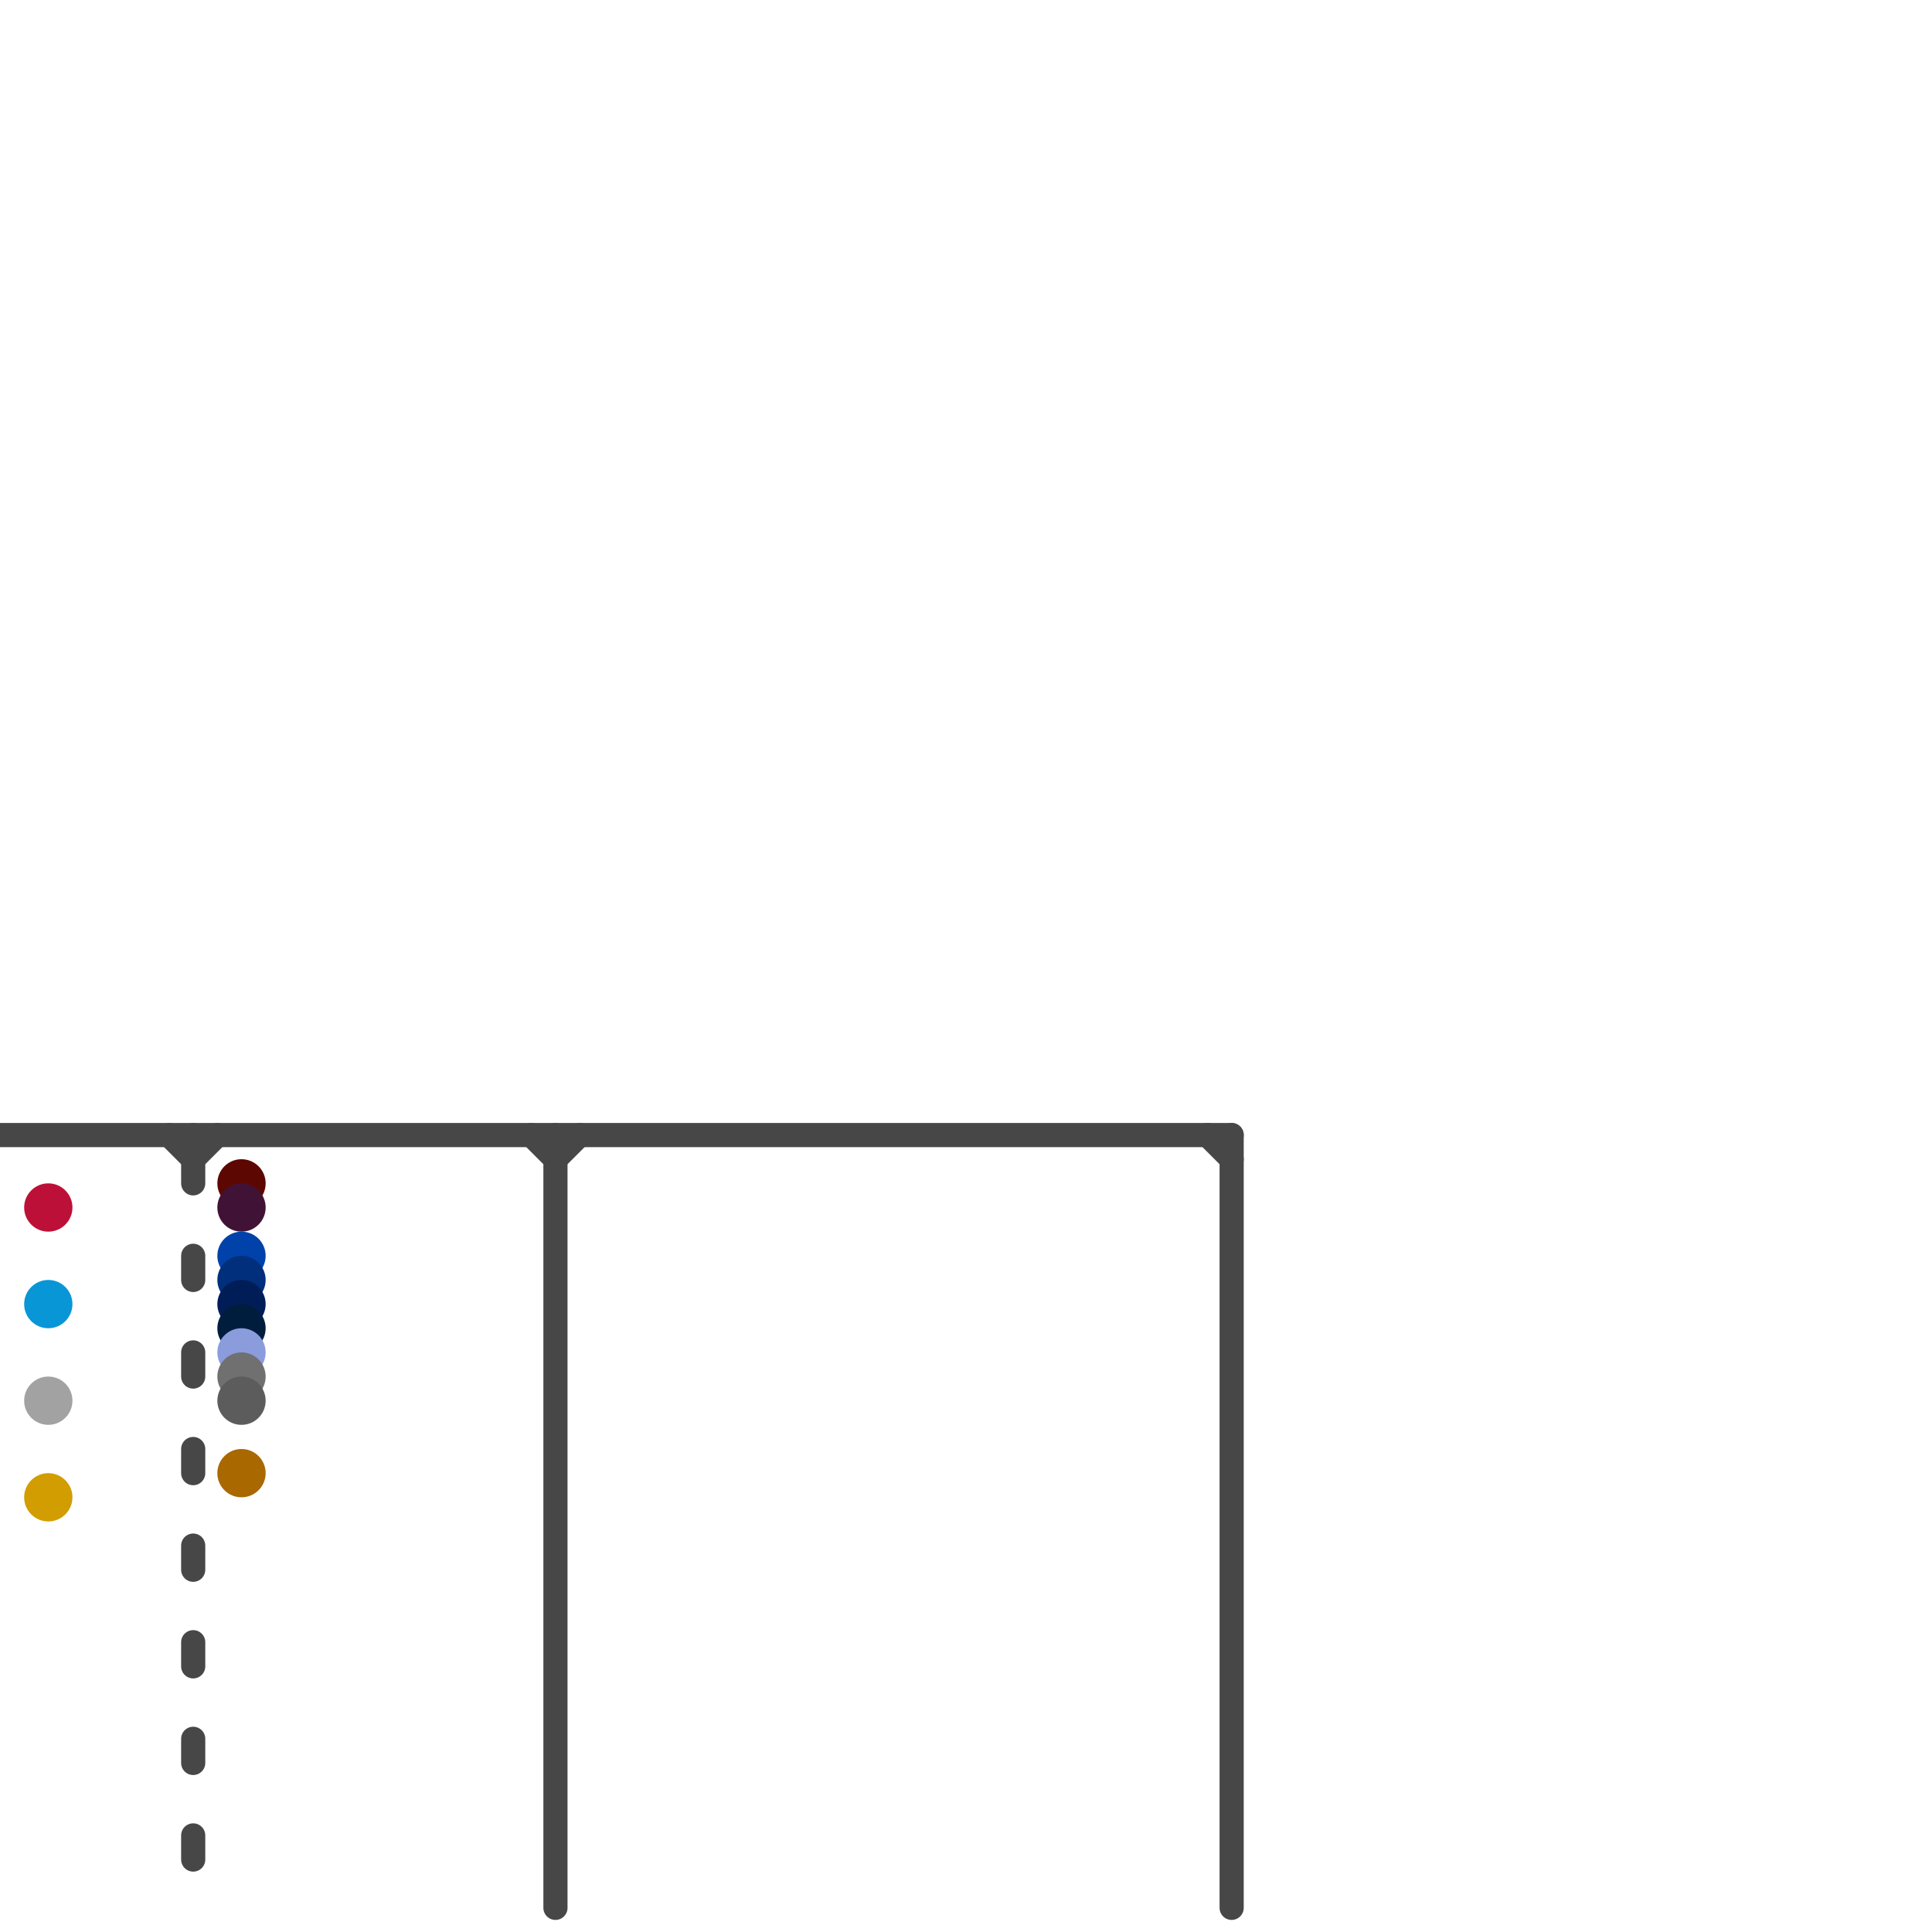 
<svg version="1.1" xmlns="http://www.w3.org/2000/svg" viewBox="0 0 80 80">
<style>text { font: 1px Helvetica; font-weight: 600; white-space: pre; dominant-baseline: central; } line { stroke-width: 1; fill: none; stroke-linecap: round; stroke-linejoin: round; } .c0 { stroke: #474747 } .c1 { stroke: #5c0701 } .c2 { stroke: #401236 } .c3 { stroke: #0042a9 } .c4 { stroke: #012f7b } .c5 { stroke: #011d57 } .c6 { stroke: #001d3e } .c7 { stroke: #8b9cdd } .c8 { stroke: #707070 } .c9 { stroke: #5c5c5c } .c10 { stroke: #a96800 } .c11 { stroke: #bd1038 } .c12 { stroke: #0896d7 } .c13 { stroke: #a2a2a2 } .c14 { stroke: #d19d01 }</style><defs><g id="wm-xf"><circle r="1.2" fill="#000"/><circle r="0.9" fill="#fff"/><circle r="0.6" fill="#000"/><circle r="0.3" fill="#fff"/></g><g id="wm"><circle r="0.6" fill="#000"/><circle r="0.3" fill="#fff"/></g></defs><line class="c0" x1="8" y1="68" x2="8" y2="69"/><line class="c0" x1="8" y1="48" x2="9" y2="47"/><line class="c0" x1="23" y1="48" x2="24" y2="47"/><line class="c0" x1="8" y1="60" x2="8" y2="61"/><line class="c0" x1="8" y1="56" x2="8" y2="57"/><line class="c0" x1="8" y1="64" x2="8" y2="65"/><line class="c0" x1="8" y1="72" x2="8" y2="73"/><line class="c0" x1="8" y1="76" x2="8" y2="77"/><line class="c0" x1="23" y1="47" x2="23" y2="79"/><line class="c0" x1="8" y1="52" x2="8" y2="53"/><line class="c0" x1="50" y1="47" x2="51" y2="48"/><line class="c0" x1="22" y1="47" x2="23" y2="48"/><line class="c0" x1="0" y1="47" x2="51" y2="47"/><line class="c0" x1="7" y1="47" x2="8" y2="48"/><line class="c0" x1="8" y1="47" x2="8" y2="49"/><line class="c0" x1="51" y1="47" x2="51" y2="79"/><circle cx="10" cy="49" r="1" fill="#5c0701" /><circle cx="10" cy="50" r="1" fill="#401236" /><circle cx="10" cy="52" r="1" fill="#0042a9" /><circle cx="10" cy="53" r="1" fill="#012f7b" /><circle cx="10" cy="54" r="1" fill="#011d57" /><circle cx="10" cy="55" r="1" fill="#001d3e" /><circle cx="10" cy="56" r="1" fill="#8b9cdd" /><circle cx="10" cy="57" r="1" fill="#707070" /><circle cx="10" cy="58" r="1" fill="#5c5c5c" /><circle cx="10" cy="61" r="1" fill="#a96800" /><circle cx="2" cy="50" r="1" fill="#bd1038" /><circle cx="2" cy="54" r="1" fill="#0896d7" /><circle cx="2" cy="58" r="1" fill="#a2a2a2" /><circle cx="2" cy="62" r="1" fill="#d19d01" />
</svg>
